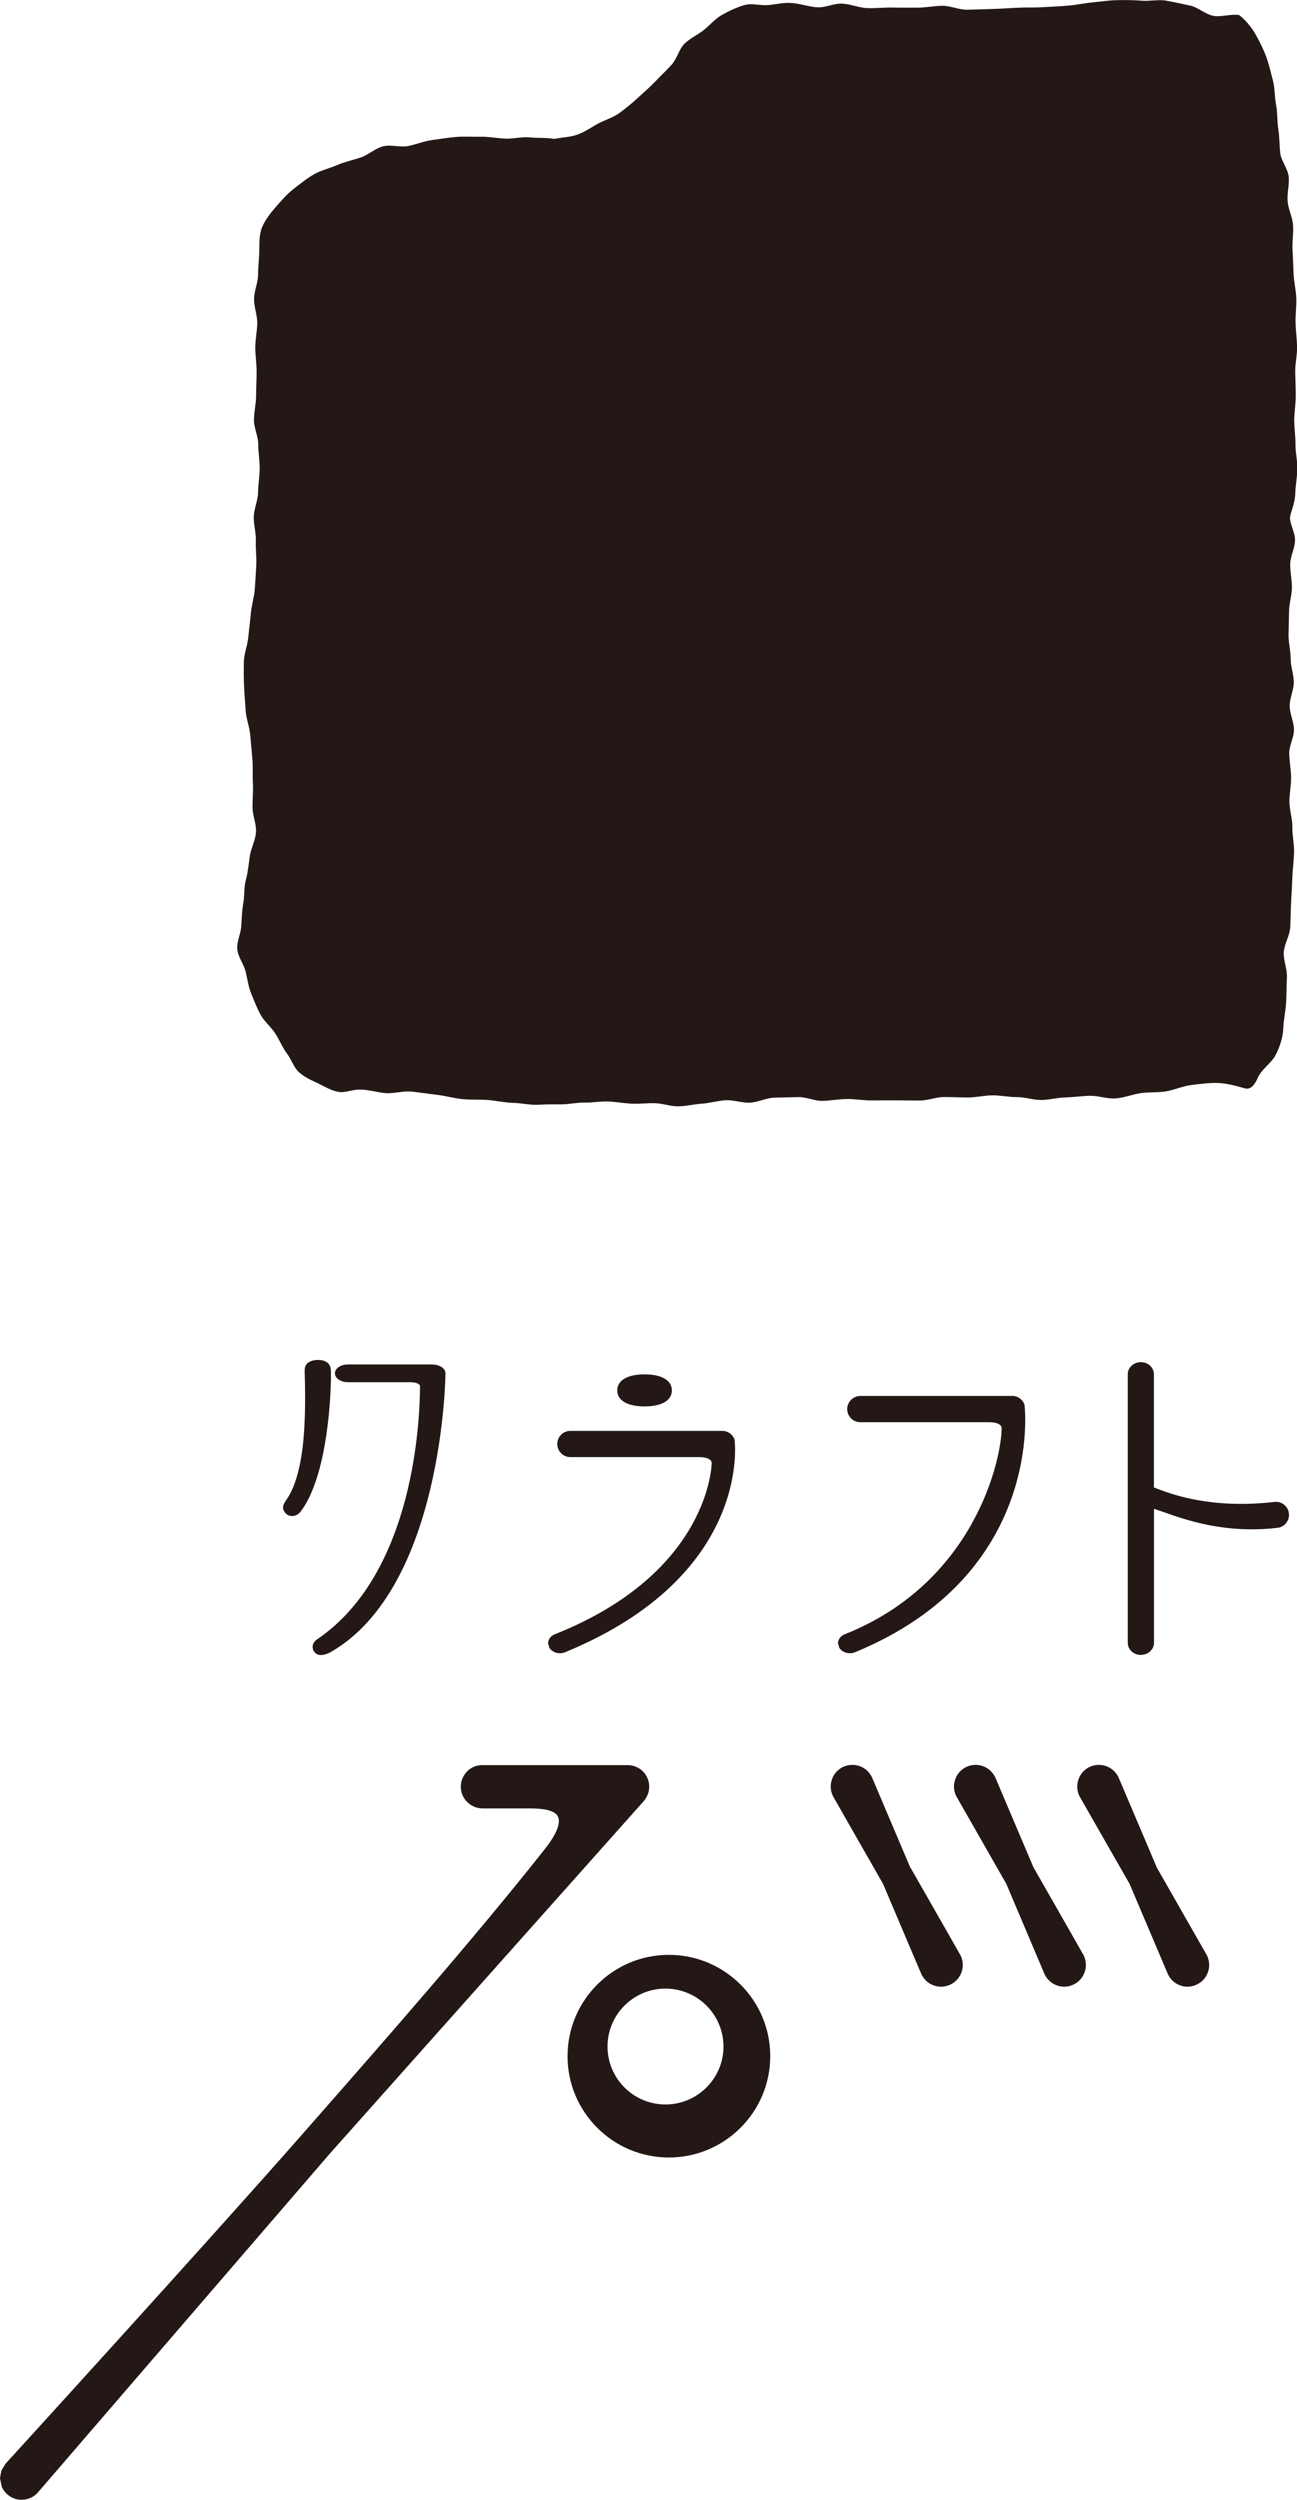 <?xml version="1.0" encoding="UTF-8"?> <svg xmlns="http://www.w3.org/2000/svg" id="_レイヤー_2" width="145.3" height="280" viewBox="0 0 145.3 280"><defs><style>.cls-1{fill:#231815;stroke-width:0px;}</style></defs><g id="_レイヤー_1-2"><path class="cls-1" d="M35.55,152.53c-.7.02-1.25.29-1.23,1,.14,4.76.12,11.02-1.9,14.31-.32.53-.73.91-.37,1.43.35.52,1.06.46,1.44-.02,3.07-3.96,3.44-13.61,3.37-15.8-.02-.7-.61-.94-1.31-.92Z"></path><path class="cls-1" d="M38.99,153.03c-.7,0-1.27.36-1.27.8s.57.8,1.27.8h6.98c.95,0,1.28.36,1.28.63,0,3.3-.43,20.94-11.59,28.51-.28.19-.45.43-.45.7,0,.17.06.36.21.51.35.38,1.06.17,1.55-.12,12.43-7.17,12.8-30.58,12.72-31.1-.06-.41-.61-.72-1.26-.72h-9.45Z"></path><path class="cls-1" d="M142.8,168.42c-7.56.87-12.25-1.12-13.71-1.68v-12.83c0-.63-.57-1.15-1.26-1.15s-1.27.52-1.27,1.15v30.1c0,.64.57,1.15,1.27,1.15s1.26-.52,1.26-1.15v-15.29c2.47.77,7.17,3.01,14,2.22.69-.08,1.19-.71,1.11-1.4-.08-.7-.71-1.2-1.4-1.11Z"></path><path class="cls-1" d="M63.89,160.47c-.7,0-1.27.56-1.27,1.27s.57,1.27,1.27,1.27h14.42c1.27,0,1.61.49,1.61.86,0,3.31-2.87,13.48-17.71,19.38-.4.16-.62.49-.62.82,0,.14.04.28.12.42.29.45.97.63,1.52.4,20.62-8.49,19.04-23.11,18.85-23.6-.18-.49-.66-.81-1.18-.81h-17.01Z"></path><path class="cls-1" d="M69.35,155.74c0,.88.88,1.59,2.86,1.59s2.86-.71,2.86-1.59-.87-1.6-2.86-1.6-2.86.72-2.86,1.6Z"></path><path class="cls-1" d="M96.38,156.56c-.71,0-1.27.57-1.27,1.27s.57,1.27,1.27,1.27h14.42c1.27,0,1.61.49,1.61.86,0,3.3-2.88,17.39-17.71,23.29-.39.16-.62.49-.62.82,0,.14.04.28.12.42.28.45.97.63,1.52.4,20.62-8.49,19.04-27.01,18.85-27.5-.19-.5-.66-.82-1.19-.82h-17.01Z"></path><path class="cls-1" d="M37.06,153.45c-.01-.32-.12-.57-.32-.77-.26-.24-.67-.37-1.19-.35-.51.01-.91.16-1.15.41-.18.19-.27.44-.27.74,0,.02,0,.03,0,.05.03,1,.05,2.02.05,3.03,0,4.34-.36,8.63-1.92,11.17l-.17.25c-.19.28-.38.56-.38.87,0,.16.05.33.18.51.19.28.47.44.8.45.36.01.72-.16.96-.46,3.12-4.02,3.49-13.59,3.42-15.93ZM33.33,169.13c-.16.2-.4.32-.63.31-.2,0-.37-.11-.49-.28-.21-.3-.08-.52.2-.94l.18-.27c1.98-3.22,2.09-9.1,1.93-14.42,0-.21.05-.38.16-.5.17-.18.47-.28.87-.29h0c.41-.01.72.07.91.24.13.12.19.28.2.49.07,2.17-.32,11.78-3.33,15.67ZM48.44,152.83h-9.45c-.82,0-1.47.44-1.47.99s.64,1,1.47,1h6.98c.82,0,1.08.29,1.08.43,0,3.43-.55,20.92-11.5,28.35-.34.23-.53.54-.53.86,0,.24.09.47.27.65.42.46,1.2.26,1.79-.08,12.57-7.25,12.85-31.08,12.82-31.3-.08-.51-.69-.89-1.46-.89ZM36.88,184.68c-.47.27-1.05.43-1.3.16-.13-.14-.16-.28-.16-.37,0-.25.23-.44.36-.54,11.11-7.55,11.67-25.21,11.67-28.68,0-.31-.31-.82-1.48-.82h-6.98c-.57,0-1.07-.28-1.07-.6s.5-.6,1.07-.6h9.45c.54,0,1.02.25,1.06.55.03.22-.23,23.75-12.63,30.9ZM127.82,185.36c.81,0,1.46-.61,1.46-1.35v-15.01c.33.11,1.01.34,1.01.34,2.61.93,6.98,2.47,12.82,1.79.39-.04.74-.24.98-.54.24-.31.35-.69.3-1.08-.04-.39-.24-.74-.55-.98-.31-.24-.69-.35-1.08-.3h0c-7.21.83-11.73-.93-13.43-1.6,0,0-.03-.01-.06-.02v-12.69c0-.74-.66-1.35-1.46-1.35s-1.47.61-1.47,1.35v30.1c0,.74.66,1.35,1.47,1.35ZM126.75,153.91c0-.53.48-.95,1.07-.95s1.07.43,1.07.95v12.97l.31.12c1.72.67,6.31,2.46,13.62,1.62h0c.28-.04.56.04.78.22.22.18.37.43.4.72.03.28-.04.56-.22.79-.18.22-.43.37-.71.4-5.75.67-10.07-.86-12.64-1.77l-1.54-.53v.28s0,15.29,0,15.29c0,.53-.48.95-1.07.95s-1.07-.43-1.07-.95v-30.1ZM80.91,160.27h-17.01c-.81,0-1.47.66-1.47,1.47s.66,1.47,1.47,1.47h14.42c1.04,0,1.41.34,1.41.66,0,.12-.2,12.28-17.59,19.19-.45.18-.74.57-.74,1l.15.52c.35.54,1.12.75,1.77.48,20.96-8.63,19.01-23.71,18.96-23.85-.21-.56-.76-.94-1.37-.94ZM63.16,184.7c-.47.19-1.04.05-1.28-.33l-.09-.31c0-.26.19-.51.49-.63,14.11-5.61,17.84-15.25,17.84-19.56,0-.25-.13-1.06-1.8-1.06h-14.42c-.59,0-1.07-.48-1.07-1.07s.48-1.07,1.07-1.07h17.01c.44,0,.84.27.99.69.04.14,2.02,14.79-18.74,23.34ZM72.21,157.53c1.92,0,3.06-.67,3.06-1.79s-1.14-1.8-3.06-1.8-3.06.67-3.06,1.8,1.14,1.79,3.06,1.79ZM72.21,154.34c1.67,0,2.66.52,2.66,1.4s-.99,1.39-2.66,1.39-2.66-.52-2.66-1.39,1-1.4,2.66-1.4ZM113.39,156.36h-17.01c-.81,0-1.47.66-1.47,1.47s.66,1.47,1.47,1.47h14.42c1.04,0,1.41.34,1.41.66,0,3.4-2.98,17.3-17.59,23.1-.45.18-.74.57-.74,1l.15.52c.34.53,1.13.75,1.77.48,21.22-8.74,19.03-27.58,18.96-27.76-.21-.57-.76-.95-1.37-.95ZM95.64,184.7c-.46.19-1.05.04-1.28-.33,0,0-.09-.31-.09-.31,0-.26.19-.51.49-.63,14.81-5.89,17.84-20.01,17.84-23.47,0-.25-.13-1.06-1.81-1.06h-14.42c-.59,0-1.08-.48-1.08-1.07s.48-1.07,1.08-1.07h17.01c.44,0,.84.28,1,.69.05.17,1.83,18.77-18.74,27.25Z"></path><path class="cls-1" d="M94.62,198.37c-.48.24-.82.65-.97,1.12-.16.47-.14,1,.1,1.48l5.6,9.81,4.32,10.18c.24.48.65.82,1.12.98.47.16,1,.14,1.49-.1.48-.24.82-.65.97-1.12.16-.47.14-1.01-.1-1.49l-5.59-9.8-4.32-10.18c-.24-.48-.65-.82-1.12-.98-.47-.16-1.01-.14-1.49.1Z"></path><path class="cls-1" d="M108.43,198.37c-.48.24-.82.65-.98,1.12-.16.47-.14,1,.1,1.48l5.6,9.81,4.32,10.18c.24.48.65.82,1.12.98.47.16,1,.14,1.48-.1.48-.24.82-.65.98-1.12.16-.47.14-1.01-.1-1.49l-5.59-9.8-4.32-10.18c-.24-.48-.65-.82-1.12-.98-.48-.16-1.01-.14-1.49.1Z"></path><path class="cls-1" d="M122.24,198.37c-.48.24-.82.65-.97,1.12-.16.47-.14,1,.1,1.48l5.6,9.81,4.32,10.18c.24.48.65.82,1.12.98.47.16,1,.14,1.48-.1.49-.24.82-.65.98-1.12.16-.47.14-1.01-.1-1.49l-5.6-9.8-4.32-10.18c-.24-.48-.65-.82-1.12-.98-.47-.16-1-.14-1.49.1Z"></path><path class="cls-1" d="M64.07,230.31c0,6,4.87,10.87,10.86,10.87s10.87-4.87,10.87-10.87-4.87-10.86-10.87-10.86-10.86,4.87-10.86,10.86ZM67.57,229.22c0-3.85,3.13-6.98,6.97-6.98s6.99,3.13,6.99,6.98-3.13,6.98-6.99,6.98-6.97-3.13-6.97-6.98Z"></path><path class="cls-1" d="M72.07,199.34c-.15-.35-.4-.64-.7-.83-.31-.2-.66-.31-1.04-.31h-16.32c-.54,0-1.02.22-1.36.57-.34.35-.55.84-.55,1.37s.22,1.02.58,1.37c.35.35.84.57,1.37.57,0,0,0,0,0,0h-.02,5.23c1.19,0,2.69.09,3.4.8.72.71.7,2.09-1.25,4.55-8.13,10.28-18.15,21.67-27.24,32.02C23.66,251.42.97,276.29.97,276.29c-.16.18-.28.39-.36.6-.08.22-.12.45-.12.68,0,.27.06.54.16.79.11.25.28.48.5.67.4.36.91.51,1.41.48.49-.03.98-.25,1.33-.66l32.66-37.9,35.2-39.53c.25-.29.41-.64.47-1,.06-.37.01-.74-.15-1.09Z"></path><path class="cls-1" d="M101.98,209.19s-4.3-10.13-4.3-10.13c-.3-.61-.8-1.04-1.41-1.25-.62-.21-1.28-.16-1.86.12h0c-.59.29-1.02.79-1.22,1.41-.21.61-.16,1.27.13,1.85.01.03,5.61,9.83,5.61,9.83-.02-.04,4.3,10.13,4.3,10.13.31.61.8,1.05,1.42,1.25.61.21,1.27.16,1.86-.13.57-.28,1.01-.78,1.22-1.39.21-.62.16-1.28-.12-1.86-.01-.03-5.61-9.83-5.61-9.83ZM106.79,220.56c-.13.37-.38.67-.73.83-.35.18-.75.2-1.12.08-.37-.12-.67-.38-.84-.73,0,0-4.31-10.15-4.31-10.15-.02-.05-5.62-9.86-5.62-9.86-.09-.19-.14-.4-.14-.61,0-.16.03-.32.08-.47.12-.37.38-.67.73-.84.35-.17.75-.2,1.12-.08.37.13.67.39.84.74-.01-.03,4.31,10.15,4.31,10.15.02.05,5.62,9.85,5.62,9.85.16.32.18.72.06,1.09ZM115.79,209.19s-4.3-10.13-4.3-10.13c-.31-.61-.8-1.04-1.41-1.25-.62-.21-1.28-.16-1.86.12h0c-.58.29-1.02.79-1.22,1.41-.21.62-.16,1.27.13,1.85.01.02,5.61,9.83,5.61,9.83-.02-.04,4.29,10.13,4.29,10.13.31.62.81,1.05,1.42,1.25.61.21,1.27.16,1.85-.13.58-.28,1.01-.78,1.22-1.4.21-.61.16-1.27-.12-1.86-.01-.03-5.61-9.83-5.61-9.83ZM120.6,220.56c-.12.37-.38.67-.73.84-.35.18-.75.2-1.11.08-.37-.12-.67-.38-.85-.74,0,0-4.3-10.15-4.3-10.15-.02-.05-5.62-9.86-5.62-9.86-.09-.19-.14-.4-.14-.61,0-.16.03-.32.08-.48.12-.37.38-.67.73-.84.35-.17.75-.2,1.12-.08.36.13.66.39.84.74-.01-.03,4.31,10.15,4.31,10.15.02.05,5.62,9.85,5.62,9.85.16.33.18.72.06,1.09ZM135.21,219.02s-5.61-9.83-5.61-9.83c.02.04-4.3-10.13-4.3-10.13-.3-.61-.8-1.04-1.41-1.25-.62-.21-1.28-.16-1.86.12h0c-.59.29-1.02.79-1.22,1.41-.21.61-.16,1.27.12,1.85.01.03,5.62,9.83,5.62,9.83-.02-.04,4.3,10.13,4.3,10.13.3.61.8,1.05,1.41,1.25.61.21,1.27.16,1.85-.13.57-.28,1.01-.77,1.22-1.39.21-.61.17-1.27-.12-1.86ZM134.4,220.56c-.13.37-.39.67-.73.84-.35.18-.75.21-1.11.08-.37-.12-.67-.38-.84-.73,0,0-4.31-10.16-4.31-10.16-.02-.05-5.63-9.86-5.63-9.86-.09-.19-.14-.39-.14-.61,0-.16.02-.32.08-.47.12-.37.38-.67.73-.85.35-.17.75-.2,1.12-.08.37.13.67.39.84.74,0,0,4.31,10.16,4.31,10.16.03.05,5.62,9.85,5.62,9.85.09.19.14.4.14.61,0,.16-.03.32-.08.48ZM74.93,218.96c-6.26,0-11.35,5.09-11.35,11.35s5.09,11.35,11.35,11.35,11.36-5.09,11.36-11.35-5.09-11.35-11.36-11.35ZM74.93,240.69c-5.72,0-10.38-4.66-10.38-10.38s4.65-10.37,10.38-10.37,10.38,4.65,10.38,10.37-4.66,10.38-10.38,10.38ZM74.55,221.76c-4.11,0-7.46,3.35-7.46,7.46s3.35,7.47,7.46,7.47,7.47-3.35,7.47-7.47-3.35-7.46-7.47-7.46ZM74.55,235.72c-3.58,0-6.49-2.91-6.49-6.49s2.91-6.49,6.49-6.49,6.5,2.91,6.5,6.49-2.92,6.49-6.5,6.49ZM72.52,199.14h0s0,0,0,0h0ZM72.7,200.5c.02-.13.03-.25.03-.38,0-.34-.07-.68-.21-.98-.18-.42-.5-.79-.88-1.04-.39-.25-.84-.39-1.31-.39h-16.32c-.65,0-1.25.25-1.7.72-.44.46-.69,1.07-.69,1.71s.26,1.26.73,1.71c.45.45,1.06.7,1.7.71h5.21c.66,0,2.4,0,3.06.65.65.65.2,2.03-1.29,3.91-7.88,9.97-17.74,21.2-26.44,31.11l-.78.89C23.42,250.96.84,275.72.61,275.97c0,0-.46.76-.46.76,0,0-.15.85-.15.85l.2.98c.15.32.36.61.63.84.48.43,1.11.64,1.76.59.64-.04,1.24-.34,1.66-.82,0,0,32.66-37.9,32.66-37.9l35.2-39.52c.31-.36.52-.79.59-1.24ZM71.74,200.35c-.04.27-.17.53-.36.75l-35.2,39.52S3.52,278.54,3.52,278.54c-.25.29-.61.47-.99.49-.4.03-.77-.1-1.06-.36-.17-.14-.29-.31-.38-.5,0,0-.12-.59-.12-.59l.09-.51s.27-.45.27-.45c.23-.25,22.82-25.01,33.21-36.84l.78-.89c8.7-9.92,18.57-21.15,26.47-31.15,1.2-1.52,1.8-2.77,1.8-3.77,0-.57-.2-1.05-.59-1.43-.83-.82-2.35-.94-3.74-.94h-5.18c-.41,0-.78-.16-1.06-.43-.28-.27-.43-.64-.43-1.02s.14-.76.41-1.04c.26-.27.62-.42,1.01-.42h16.32c.28,0,.54.08.78.23.23.15.42.37.53.62h0c.11.26.15.54.11.82Z"></path><path class="cls-1" d="M144.51,57.89c0,.88.59,1.77.57,2.65s-.53,1.76-.54,2.64c-.01.88.2,1.77.19,2.65s-.31,1.76-.32,2.64c-.01.88-.05,1.77-.06,2.65-.01.88.25,1.77.24,2.65s.35,1.77.35,2.65-.46,1.76-.46,2.65c0,.88.47,1.76.48,2.65s-.54,1.77-.53,2.65c.01.88.19,1.76.21,2.65.02.96-.2,1.89-.19,2.81s.35,1.89.33,2.81c-.02.95.22,1.89.19,2.82-.03.94-.15,1.88-.19,2.81s-.09,1.87-.14,2.81-.05,1.87-.1,2.8-.66,1.83-.72,2.77c-.06.92.4,1.88.35,2.83s-.04,1.85-.09,2.81-.27,1.84-.31,2.8c-.04,1.11-.39,2.16-.86,3.07-.47.93-1.56,1.57-1.98,2.52-.33.73-.74,1.45-1.54,1.21-.98-.29-1.93-.53-2.89-.58s-1.96.1-2.94.21c-.98.11-1.9.53-2.86.71s-1.99.07-2.95.22-1.94.56-2.92.59c-.91.03-1.82-.32-2.73-.3s-1.81.16-2.72.18-1.81.28-2.72.29-1.82-.33-2.73-.32c-.91,0-1.82-.2-2.72-.2s-1.81.23-2.72.24c-.91,0-1.81-.05-2.72-.05-.91,0-1.81.39-2.72.39s-1.81-.02-2.72-.02-1.81,0-2.72.01c-.91.01-1.82-.17-2.72-.16s-1.81.18-2.72.21-1.83-.45-2.73-.42c-.91.03-1.82.03-2.72.06s-1.79.52-2.7.56c-.91.04-1.83-.32-2.74-.27-.91.05-1.8.33-2.7.39-.87.06-1.73.28-2.6.29s-1.74-.33-2.61-.35-1.74.09-2.61.05-1.73-.2-2.6-.24-1.75.14-2.62.12-1.74.19-2.61.2-1.73-.02-2.6.04c-.91.06-1.87-.18-2.86-.21-.93-.02-1.86-.24-2.83-.32-.94-.07-1.9,0-2.86-.1s-1.88-.37-2.83-.48c-.96-.11-1.91-.26-2.85-.36s-1.97.24-2.89.17c-.99-.08-1.94-.39-2.84-.4-.87-.02-1.73.4-2.47.26-.83-.15-1.58-.62-2.29-.96s-1.5-.68-2.13-1.25c-.55-.5-.81-1.37-1.33-2.08-.54-.74-.86-1.56-1.32-2.26-.5-.76-1.22-1.33-1.62-2.06-.43-.79-.74-1.6-1.06-2.38-.34-.82-.43-1.68-.64-2.51-.21-.84-.85-1.61-.93-2.48-.08-.85.4-1.72.45-2.61.05-.83.07-1.68.23-2.57.15-.82.05-1.73.29-2.61.24-.89.31-1.78.44-2.67.14-.9.64-1.76.69-2.67.05-.91-.38-1.82-.39-2.73s.09-1.81.04-2.72.02-1.82-.06-2.73c-.08-.91-.15-1.81-.24-2.72s-.45-1.79-.51-2.7-.14-1.82-.18-2.73-.04-1.83-.02-2.74c.02-.91.4-1.8.49-2.71.09-.9.21-1.8.29-2.7s.37-1.79.44-2.69.12-1.81.17-2.71c.05-.9-.09-1.82-.05-2.72.04-.9-.26-1.82-.23-2.72.03-.9.46-1.8.48-2.7s.17-1.81.18-2.71c.01-.9-.16-1.81-.16-2.71s-.49-1.81-.48-2.71c0-.9.24-1.81.24-2.71,0-.9.06-1.81.06-2.71s-.15-1.81-.15-2.71c0-.9.21-1.81.22-2.71s-.37-1.81-.36-2.71.44-1.8.45-2.71.12-1.8.14-2.71c.02-.92-.03-1.86.35-2.71.36-.8.94-1.54,1.58-2.27.57-.65,1.19-1.37,1.95-1.96.7-.53,1.43-1.14,2.26-1.61.77-.44,1.71-.65,2.58-1.03.82-.36,1.73-.54,2.62-.84s1.6-1.01,2.51-1.25,1.91.14,2.82-.04,1.75-.54,2.67-.67c.9-.12,1.81-.27,2.73-.35.91-.07,1.83,0,2.75-.02s1.82.17,2.74.21c.92.04,1.85-.23,2.76-.14.92.1,1.83.01,2.72.17.92-.18,1.77-.19,2.57-.47.87-.3,1.59-.84,2.34-1.24.81-.43,1.68-.67,2.38-1.18s1.42-1.1,2.06-1.69c.66-.61,1.34-1.19,1.95-1.83s1.27-1.26,1.86-1.91.8-1.7,1.41-2.32,1.51-1.01,2.19-1.56,1.29-1.28,2.07-1.71c.75-.42,1.6-.82,2.48-1.08.8-.24,1.76.08,2.7,0,.82-.07,1.69-.31,2.64-.23.93.08,1.85.41,2.78.48s1.9-.46,2.84-.41,1.85.46,2.78.5,1.87-.08,2.81-.06,1.87,0,2.8.01,1.87-.2,2.8-.21,1.88.46,2.81.44,1.87-.05,2.81-.08,1.87-.09,2.8-.14,1.88,0,2.81-.06,1.87-.08,2.81-.17c.93-.08,1.86-.27,2.79-.37,1-.1,1.9-.23,2.74-.25.99-.02,1.89-.01,2.75.06.95.08,1.9-.16,2.79,0,.88.16,1.77.35,2.71.56.84.18,1.61.95,2.57,1.14.84.16,1.9-.24,2.88-.09.63.47,1.36,1.31,1.87,2.22.4.71.84,1.57,1.18,2.5.29.79.5,1.71.74,2.65.22.83.17,1.79.35,2.71.17.86.1,1.79.25,2.71.14.87.11,1.78.22,2.7.11.88.85,1.71.94,2.63.09.89-.2,1.83-.12,2.75.08.9.55,1.77.61,2.68.06.9-.11,1.82-.06,2.73.05.91.08,1.81.12,2.72s.27,1.81.3,2.72-.1,1.83-.08,2.73c.02.92.15,1.83.17,2.72s-.22,1.84-.21,2.73.07,1.84.06,2.72c0,.94-.16,1.85-.17,2.72,0,.95.15,1.86.14,2.72-.01.97.23,1.89.21,2.72-.02,1.02-.21,1.93-.23,2.71-.03,1.31-.56,2.24-.57,2.71Z"></path></g></svg> 
